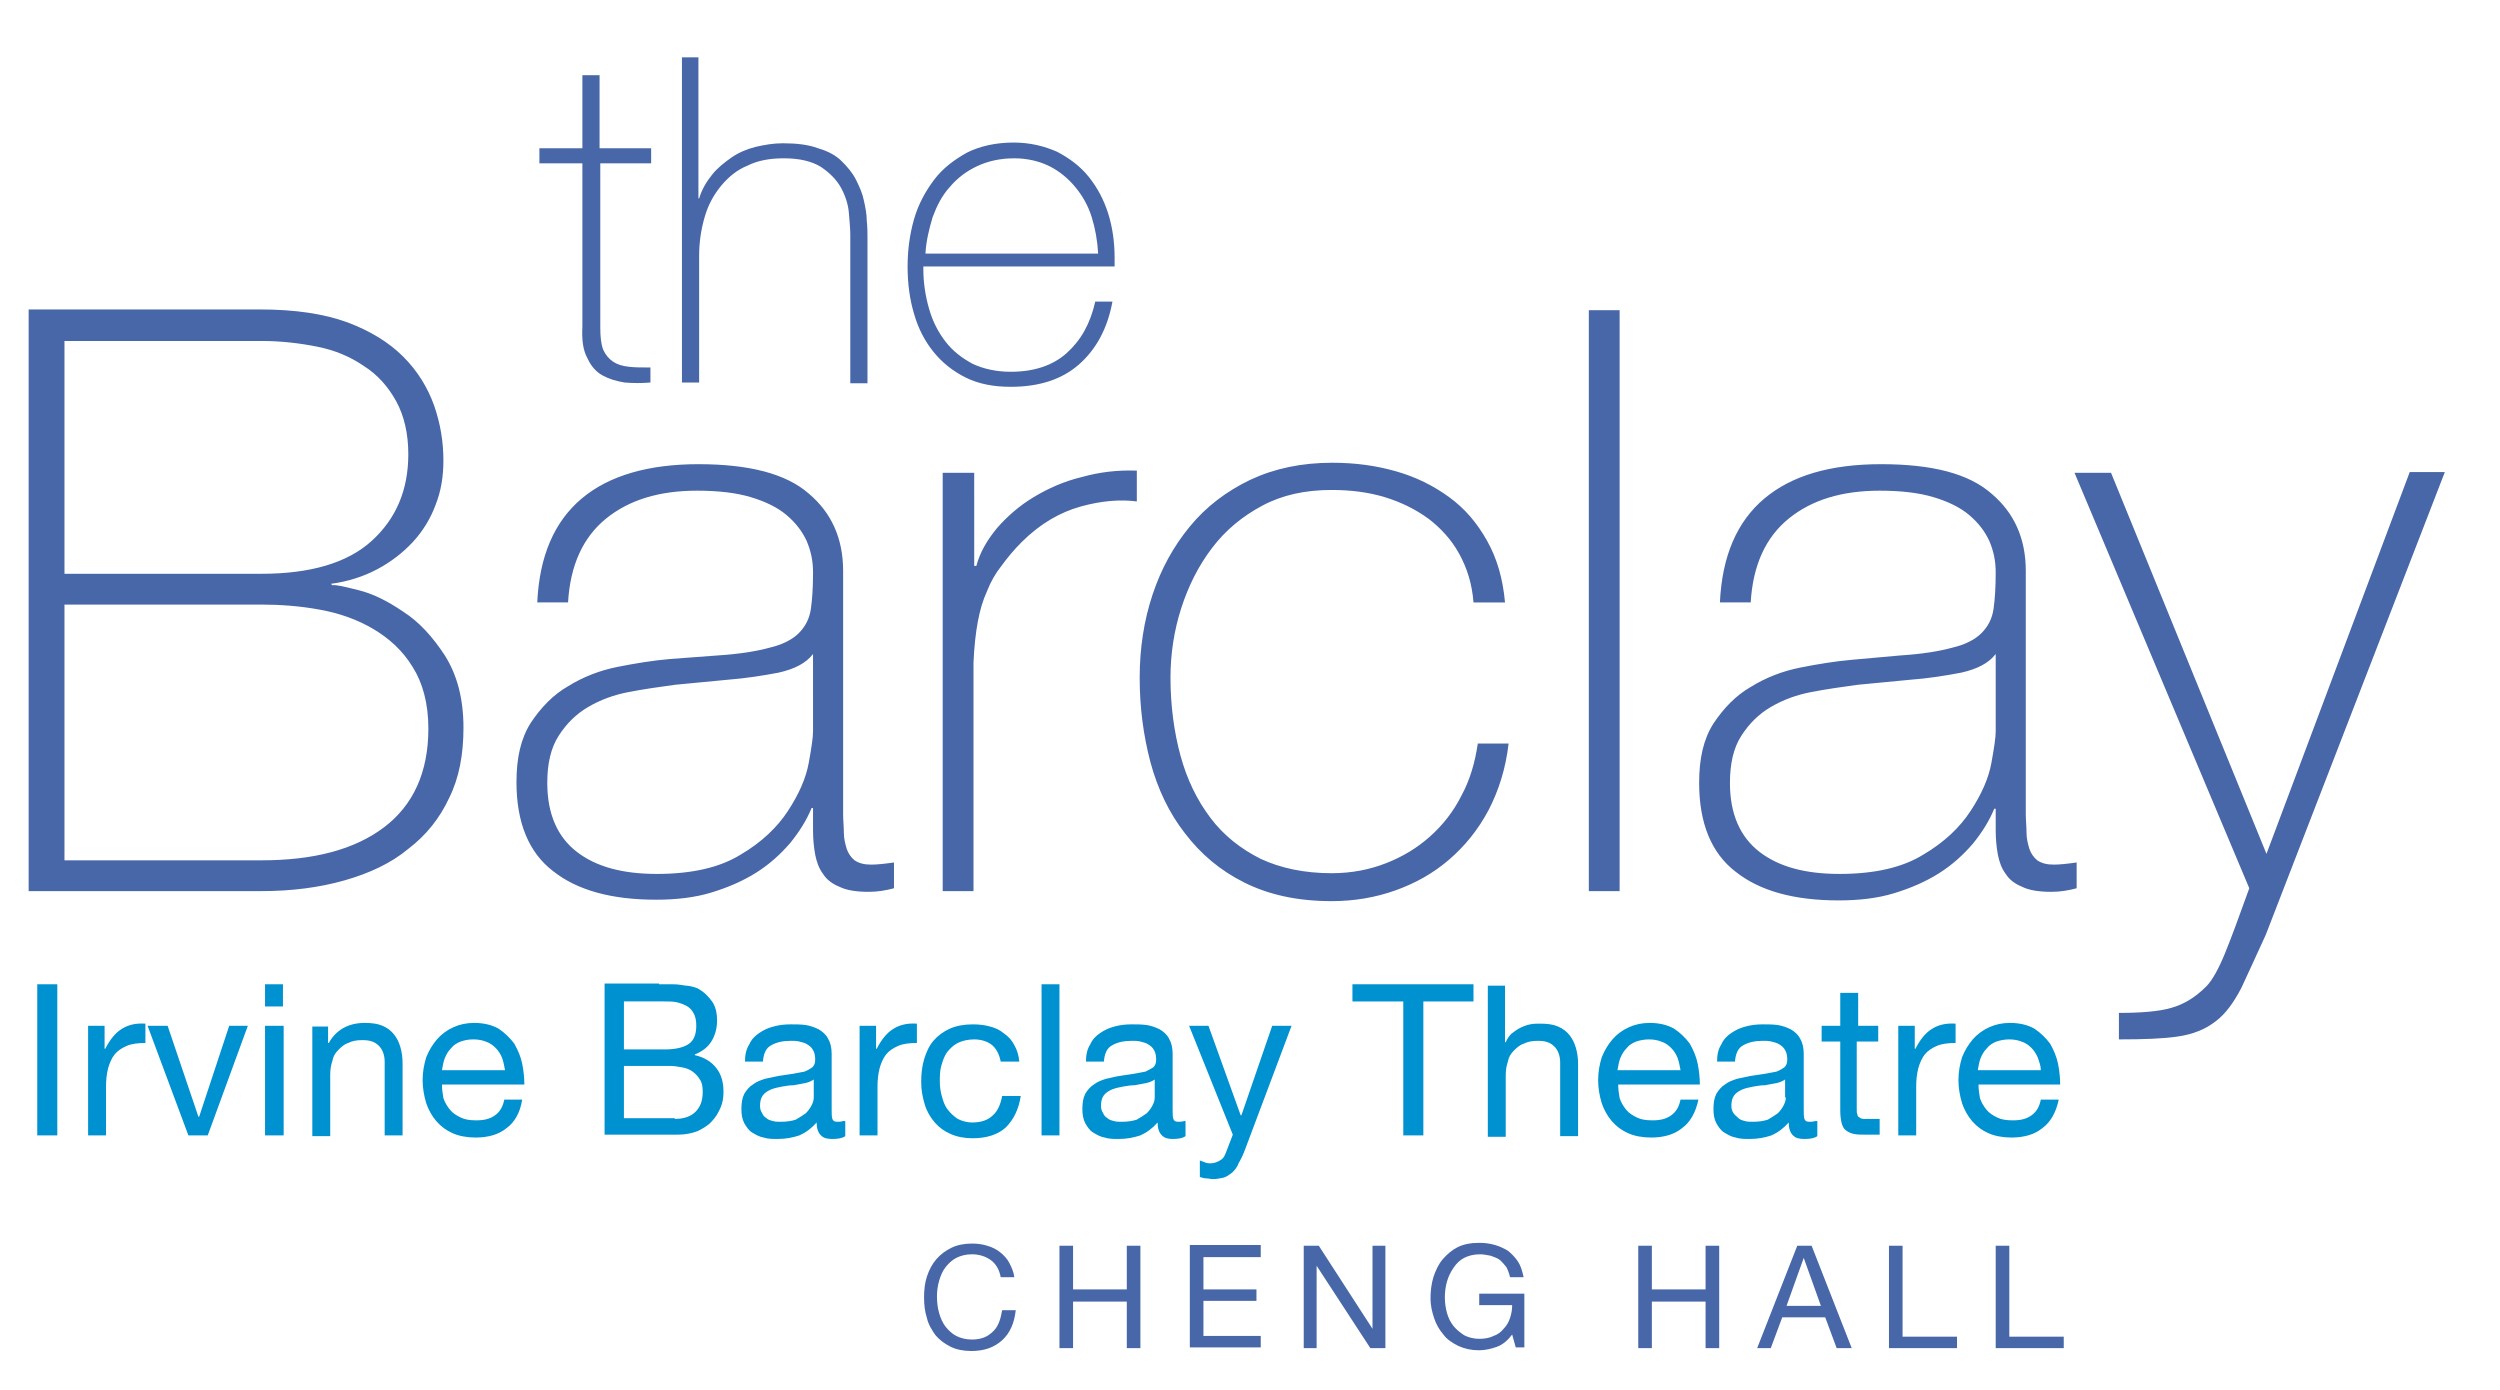 <?xml version="1.0" encoding="utf-8"?>
<!-- Generator: Adobe Illustrator 24.3.0, SVG Export Plug-In . SVG Version: 6.00 Build 0)  -->
<svg version="1.1" id="Layer_1" xmlns="http://www.w3.org/2000/svg" xmlns:xlink="http://www.w3.org/1999/xlink" x="0px" y="0px"
	 viewBox="0 0 349 194" style="enable-background:new 0 0 349 194;" xml:space="preserve">
<style type="text/css">
	.st0{fill:#4867A8;}
	.st1{fill:#0091D0;}
</style>
<g>
	<path class="st0" d="M90.8,20.7h-7.1V10.5h-2.4v10.2h-6v2.1h6v22.8c-0.1,1.9,0.1,3.3,0.7,4.4c0.5,1.1,1.2,1.9,2.1,2.4
		c0.9,0.5,1.9,0.8,3.1,1c1.2,0.1,2.4,0.1,3.6,0v-2.1c-1.1,0-2.2,0-3-0.1c-0.9-0.1-1.6-0.3-2.2-0.7c-0.6-0.4-1.1-1-1.4-1.7
		c-0.3-0.8-0.4-1.8-0.4-3.1V22.8h7.1V20.7L90.8,20.7z M95.2,8v45.4h2.4V35.7c0-2,0.3-3.8,0.8-5.5c0.5-1.7,1.3-3.1,2.3-4.3
		c1-1.2,2.2-2.2,3.7-2.8c1.4-0.7,3.1-1,5-1c2.2,0,3.9,0.4,5.2,1.2c1.2,0.8,2.2,1.8,2.8,2.9c0.6,1.1,1,2.3,1.1,3.5
		c0.1,1.2,0.2,2.2,0.2,3.1v20.7h2.4V33.2c0-0.7,0-1.5-0.1-2.4c0-0.9-0.2-1.9-0.4-2.8c-0.2-1-0.6-1.9-1.1-2.9c-0.5-1-1.2-1.8-2-2.6
		c-0.8-0.8-1.9-1.4-3.3-1.8c-1.3-0.5-3-0.7-4.9-0.7c-1.3,0-2.5,0.2-3.8,0.5c-1.2,0.3-2.4,0.8-3.4,1.5c-1,0.7-2,1.5-2.7,2.4
		c-0.8,1-1.4,2-1.8,3.3h-0.1V8H95.2L95.2,8z M155.6,37.4c0-0.2,0-0.4,0-0.7c0-0.3,0-0.5,0-0.7c0-2.2-0.3-4.3-0.9-6.2
		c-0.6-1.9-1.5-3.6-2.7-5.1c-1.2-1.5-2.7-2.6-4.4-3.5c-1.8-0.8-3.8-1.3-6.1-1.3c-2.5,0-4.7,0.5-6.5,1.4c-1.8,1-3.4,2.2-4.6,3.8
		c-1.2,1.6-2.2,3.4-2.8,5.5c-0.6,2.1-0.9,4.3-0.9,6.6c0,2.4,0.3,4.6,0.9,6.6c0.6,2.1,1.5,3.8,2.7,5.3c1.2,1.5,2.7,2.7,4.5,3.6
		c1.8,0.9,3.9,1.3,6.3,1.3c3.9,0,7.1-1,9.5-3.1s4-5,4.7-8.8h-2.4c-0.7,3.1-2,5.4-4,7.2c-1.9,1.7-4.5,2.6-7.8,2.6
		c-2,0-3.8-0.4-5.3-1.1c-1.5-0.8-2.8-1.8-3.8-3.1c-1-1.3-1.8-2.8-2.3-4.6c-0.5-1.7-0.8-3.6-0.8-5.5v-0.4H155.6L155.6,37.4z
		 M129.2,35.3c0.1-1.7,0.5-3.3,1-5c0.6-1.6,1.3-3,2.4-4.2c1-1.2,2.3-2.2,3.8-2.9c1.5-0.7,3.2-1.1,5.2-1.1c1.8,0,3.5,0.4,4.9,1.1
		c1.4,0.7,2.6,1.7,3.6,2.9c1,1.2,1.8,2.6,2.3,4.2c0.5,1.6,0.8,3.3,0.9,5.1H129.2L129.2,35.3z"/>
	<path class="st0" d="M4,124.4h32.5c4.2,0,8.1-0.5,11.6-1.5c3.5-1,6.5-2.4,8.9-4.4c2.5-1.9,4.4-4.3,5.7-7.1c1.4-2.8,2-6.1,2-9.8
		c0-4.1-0.9-7.4-2.6-10.1c-1.7-2.6-3.6-4.7-5.8-6.1c-2.2-1.5-4.2-2.5-6.2-3c-2-0.5-3.2-0.8-3.7-0.7l-0.2-0.2c2.3-0.3,4.5-1,6.4-2
		c1.9-1,3.6-2.3,5-3.8c1.4-1.5,2.5-3.3,3.2-5.2c0.8-2,1.1-4.1,1.1-6.2c0-2.6-0.4-5.1-1.3-7.7c-0.9-2.5-2.3-4.8-4.3-6.8
		c-2-2-4.6-3.6-7.8-4.8c-3.3-1.2-7.3-1.8-12.2-1.8H4V124.4L4,124.4z M9,80.1V47.6h27.5c2.7,0,5.3,0.3,7.8,0.8
		c2.5,0.5,4.6,1.4,6.5,2.7c1.9,1.2,3.4,2.9,4.5,4.9c1.1,2,1.7,4.5,1.7,7.4c0,5-1.7,9-5.1,12.1c-3.4,3.1-8.6,4.6-15.4,4.6H9L9,80.1z
		 M9,120.1V84.4h27.5c2.6,0,5.4,0.2,8.1,0.7c2.8,0.5,5.3,1.4,7.5,2.7c2.2,1.3,4.1,3,5.5,5.3c1.4,2.2,2.2,5.1,2.2,8.6
		c0,6.1-2.1,10.7-6.2,13.8c-4.1,3.1-9.8,4.6-17.1,4.6H9L9,120.1z M113.5,115.9c0,1.2,0.1,2.3,0.3,3.4c0.2,1,0.5,1.9,1.1,2.7
		c0.5,0.8,1.3,1.4,2.3,1.8c1,0.5,2.4,0.7,4.1,0.7c1.2,0,2.4-0.2,3.5-0.5v-3.6c-1.4,0.2-2.4,0.3-3.2,0.3c-1,0-1.7-0.2-2.3-0.6
		c-0.5-0.4-0.9-1-1.1-1.6c-0.2-0.7-0.4-1.4-0.4-2.3c0-0.8-0.1-1.7-0.1-2.5v-34c0-4.5-1.6-8.1-4.8-10.8c-3.2-2.8-8.4-4.1-15.4-4.1
		c-7,0-12.5,1.6-16.3,4.8c-3.8,3.2-5.9,8-6.2,14.5h4.3c0.3-5.2,2.1-9.1,5.3-11.7c3.2-2.6,7.4-3.9,12.7-3.9c3,0,5.5,0.3,7.5,0.9
		c2,0.6,3.7,1.4,5,2.5c1.3,1.1,2.2,2.3,2.8,3.6c0.6,1.4,0.9,2.8,0.9,4.4c0,2-0.1,3.7-0.3,5.1c-0.2,1.4-0.8,2.5-1.7,3.4
		c-0.9,0.9-2.3,1.6-4,2c-1.8,0.5-4.2,0.9-7.3,1.1L93.5,92c-2.3,0.2-4.8,0.6-7.3,1.1c-2.5,0.5-4.8,1.4-6.9,2.7
		c-2.1,1.2-3.8,3-5.2,5.1c-1.4,2.2-2,4.9-2,8.3c0,5.6,1.7,9.8,5.1,12.4c3.4,2.7,8.2,4,14.4,4c2.8,0,5.4-0.3,7.7-1
		c2.3-0.7,4.4-1.6,6.3-2.8c1.9-1.2,3.4-2.6,4.7-4.1c1.3-1.6,2.3-3.2,3-4.9h0.2V115.9L113.5,115.9z M113.5,102.1
		c0,0.8-0.2,2.2-0.6,4.4c-0.4,2.2-1.4,4.4-2.9,6.7c-1.5,2.3-3.7,4.4-6.6,6.1c-2.9,1.8-6.8,2.7-11.7,2.7c-4.8,0-8.5-1-11.2-3.1
		c-2.7-2.1-4.1-5.3-4.1-9.6c0-2.7,0.5-4.9,1.6-6.6c1.1-1.7,2.4-3,4.1-4c1.7-1,3.6-1.7,5.7-2.1c2.1-0.4,4.2-0.7,6.4-1l7.3-0.7
		c2.6-0.2,5.1-0.6,7.2-1c2.2-0.5,3.8-1.3,4.8-2.6V102.1L113.5,102.1z M135.9,66h-4.3v58.4h4.3V92.5c0.1-2.2,0.3-4.1,0.6-5.7
		c0.3-1.6,0.7-3,1.3-4.3c0.5-1.3,1.2-2.5,2-3.5c0.8-1.1,1.7-2.2,2.8-3.3c2.6-2.6,5.4-4.2,8.3-5c2.9-0.8,5.5-1,7.8-0.7v-4.3
		c-2.7-0.1-5.2,0.2-7.7,0.9c-2.5,0.6-4.7,1.6-6.7,2.8c-2,1.2-3.7,2.7-5.1,4.3c-1.4,1.7-2.4,3.4-2.9,5.3h-0.3V66L135.9,66z
		 M210.1,84.1c-0.3-3.3-1.1-6.1-2.5-8.6c-1.4-2.5-3.1-4.5-5.3-6.1c-2.2-1.6-4.6-2.8-7.4-3.6c-2.8-0.8-5.7-1.2-8.9-1.2
		c-4.3,0-8.1,0.8-11.5,2.4c-3.3,1.6-6.1,3.7-8.4,6.5s-4,5.9-5.2,9.5c-1.2,3.6-1.8,7.5-1.8,11.6c0,4.1,0.5,8,1.5,11.8
		c1,3.7,2.6,7.1,4.8,9.9c2.2,2.9,4.9,5.2,8.3,6.9c3.4,1.7,7.4,2.6,12.2,2.6c3.1,0,6.1-0.5,8.9-1.5c2.8-1,5.3-2.4,7.5-4.3
		c2.2-1.9,4-4.1,5.5-6.9c1.4-2.7,2.4-5.8,2.8-9.3h-4.3c-0.4,2.7-1.1,5.1-2.3,7.3c-1.1,2.2-2.6,4.1-4.4,5.7c-1.8,1.6-3.8,2.8-6.1,3.7
		c-2.3,0.9-4.8,1.4-7.6,1.4c-3.8,0-7.1-0.7-9.9-2c-2.8-1.4-5.2-3.3-7-5.7c-1.9-2.5-3.3-5.4-4.2-8.7c-0.9-3.3-1.4-7-1.4-10.9
		c0-3.3,0.5-6.6,1.5-9.7c1-3.1,2.4-5.9,4.3-8.4c1.9-2.5,4.2-4.4,7-5.9c2.8-1.5,6-2.2,9.7-2.2c2.6,0,5.1,0.3,7.4,1
		c2.3,0.7,4.3,1.7,6.1,3c1.7,1.3,3.2,2.9,4.3,4.9c1.1,2,1.8,4.2,2,6.8H210.1L210.1,84.1z M221.8,43.3v81.1h4.3V43.3H221.8
		L221.8,43.3z M278.6,115.9c0,1.2,0.1,2.3,0.3,3.4c0.2,1,0.5,1.9,1.1,2.7c0.5,0.8,1.3,1.4,2.3,1.8c1,0.5,2.4,0.7,4.1,0.7
		c1.2,0,2.4-0.2,3.5-0.5v-3.6c-1.4,0.2-2.4,0.3-3.2,0.3c-1,0-1.7-0.2-2.3-0.6c-0.5-0.4-0.9-1-1.1-1.6c-0.2-0.7-0.4-1.4-0.4-2.3
		c0-0.8-0.1-1.7-0.1-2.5v-34c0-4.5-1.6-8.1-4.8-10.8c-3.2-2.8-8.3-4.1-15.4-4.1s-12.5,1.6-16.3,4.8c-3.8,3.2-5.9,8-6.2,14.5h4.3
		c0.3-5.2,2.1-9.1,5.3-11.7c3.2-2.6,7.4-3.9,12.7-3.9c3,0,5.5,0.3,7.5,0.9c2,0.6,3.7,1.4,5,2.5c1.3,1.1,2.2,2.3,2.8,3.6
		c0.6,1.4,0.9,2.8,0.9,4.4c0,2-0.1,3.7-0.3,5.1c-0.2,1.4-0.8,2.5-1.7,3.4c-0.9,0.9-2.3,1.6-4,2c-1.8,0.5-4.2,0.9-7.3,1.1l-6.7,0.6
		c-2.3,0.2-4.8,0.6-7.3,1.1c-2.5,0.5-4.8,1.4-6.9,2.7c-2.1,1.2-3.8,3-5.2,5.1c-1.4,2.2-2,4.9-2,8.3c0,5.6,1.7,9.8,5.1,12.4
		c3.4,2.7,8.2,4,14.4,4c2.8,0,5.4-0.3,7.7-1c2.3-0.7,4.4-1.6,6.3-2.8c1.9-1.2,3.4-2.6,4.7-4.1c1.3-1.6,2.3-3.2,3-4.9h0.2V115.9
		L278.6,115.9z M278.6,102.1c0,0.8-0.2,2.2-0.6,4.4c-0.4,2.2-1.4,4.4-2.9,6.7c-1.5,2.3-3.7,4.4-6.6,6.1c-2.9,1.8-6.8,2.7-11.7,2.7
		c-4.8,0-8.5-1-11.2-3.1c-2.7-2.1-4.1-5.3-4.1-9.6c0-2.7,0.5-4.9,1.6-6.6c1.1-1.7,2.4-3,4.1-4c1.7-1,3.6-1.7,5.7-2.1
		c2.1-0.4,4.2-0.7,6.4-1l7.3-0.7c2.7-0.2,5.1-0.6,7.2-1c2.2-0.5,3.8-1.3,4.8-2.6V102.1L278.6,102.1z M314,124
		c-1.4,3.9-2.5,6.9-3.4,9.1c-0.9,2.2-1.8,3.8-2.6,4.6c-1.5,1.5-3.1,2.5-4.9,3c-1.7,0.5-4.2,0.7-7.3,0.7v3.7c3.4,0,6.2-0.1,8.2-0.4
		c2.1-0.3,3.9-1,5.4-2.2c1.3-1,2.4-2.5,3.5-4.6c1-2.1,2.1-4.6,3.4-7.4l25-64.6h-4.9l-20,53.3L294.7,66h-5.1L314,124L314,124z"/>
	<path class="st1" d="M8,137.4v21.1H5.2v-21.1H8L8,137.4z M14.6,143.2v3.2h0.1c0.6-1.2,1.4-2.2,2.2-2.7c0.9-0.6,2-0.9,3.4-0.8v2.7
		c-1,0-1.9,0.1-2.6,0.4c-0.7,0.3-1.3,0.7-1.7,1.2c-0.4,0.5-0.7,1.2-0.9,1.9c-0.2,0.8-0.3,1.6-0.3,2.6v6.8h-2.5v-15.3H14.6
		L14.6,143.2z M26.3,158.5l-5.7-15.3h2.8l4.3,12.7h0.1l4.2-12.7h2.6L29,158.5H26.3L26.3,158.5z M37,140.5v-3.1h2.5v3.1H37L37,140.5z
		 M39.6,143.2v15.3H37v-15.3H39.6L39.6,143.2z M45.8,143.2v2.4h0.1c1-1.8,2.7-2.8,5-2.8c1,0,1.8,0.1,2.5,0.4
		c0.7,0.3,1.2,0.7,1.6,1.2c0.4,0.5,0.7,1.1,0.9,1.8c0.2,0.7,0.3,1.4,0.3,2.3v10h-2.5v-10.3c0-0.9-0.3-1.7-0.8-2.2
		c-0.6-0.6-1.3-0.8-2.3-0.8c-0.8,0-1.4,0.1-2,0.4c-0.6,0.2-1,0.6-1.4,1c-0.4,0.4-0.7,0.9-0.8,1.5c-0.2,0.6-0.3,1.2-0.3,1.9v8.6h-2.5
		v-15.3H45.8L45.8,143.2z M70.1,147.7c-0.2-0.5-0.5-1-0.9-1.4c-0.4-0.4-0.8-0.7-1.4-0.9c-0.5-0.2-1.1-0.3-1.7-0.3
		c-0.7,0-1.2,0.1-1.8,0.3c-0.5,0.2-1,0.5-1.3,0.9c-0.4,0.4-0.7,0.9-0.9,1.4c-0.2,0.5-0.3,1.1-0.4,1.7h8.8
		C70.4,148.8,70.3,148.3,70.1,147.7L70.1,147.7z M70.7,157.5c-1.1,0.9-2.6,1.3-4.3,1.3c-1.2,0-2.3-0.2-3.2-0.6
		c-0.9-0.4-1.6-0.9-2.3-1.7c-0.6-0.7-1.1-1.6-1.4-2.5c-0.3-1-0.5-2.1-0.5-3.2c0-1.2,0.2-2.2,0.5-3.2c0.4-1,0.9-1.8,1.5-2.5
		c0.6-0.7,1.4-1.3,2.3-1.7c0.9-0.4,1.8-0.6,2.9-0.6c1.4,0,2.5,0.3,3.4,0.8c0.9,0.6,1.6,1.3,2.2,2.1c0.5,0.9,0.9,1.8,1.1,2.8
		c0.2,1,0.3,2,0.3,2.9H61.7c0,0.7,0.1,1.3,0.2,1.9c0.2,0.6,0.5,1.1,0.9,1.6c0.4,0.5,0.9,0.8,1.5,1.1c0.6,0.3,1.3,0.4,2.2,0.4
		c1.1,0,1.9-0.2,2.6-0.7c0.7-0.5,1.1-1.2,1.3-2.2h2.5C72.6,155.4,71.8,156.7,70.7,157.5L70.7,157.5z M92.8,146.5
		c1.6,0,2.7-0.3,3.4-0.8s1-1.4,1-2.5c0-0.7-0.1-1.3-0.4-1.8c-0.2-0.4-0.6-0.8-1-1c-0.4-0.2-0.9-0.4-1.4-0.5
		c-0.5-0.1-1.1-0.1-1.7-0.1h-5.6v6.7H92.8L92.8,146.5z M92,137.4c0.5,0,0.9,0,1.5,0c0.5,0,1,0,1.6,0.1c0.5,0.1,1,0.1,1.4,0.2
		c0.4,0.1,0.8,0.2,1.1,0.4c0.7,0.4,1.3,1,1.8,1.7c0.5,0.7,0.7,1.6,0.7,2.7c0,1.1-0.3,2.1-0.8,2.9c-0.5,0.8-1.3,1.4-2.3,1.8v0.1
		c1.3,0.3,2.3,0.9,3,1.8c0.7,0.9,1,2,1,3.3c0,0.8-0.1,1.5-0.4,2.2c-0.3,0.7-0.7,1.4-1.2,1.9c-0.5,0.6-1.2,1-2,1.4
		c-0.8,0.3-1.7,0.5-2.8,0.5H84.4v-21.1H92L92,137.4z M94.2,156.2c1.2,0,2.2-0.3,2.9-1s1-1.6,1-2.8c0-0.7-0.1-1.3-0.4-1.7
		c-0.3-0.5-0.6-0.8-1-1.1c-0.4-0.3-0.9-0.5-1.5-0.6c-0.6-0.1-1.1-0.2-1.7-0.2h-6.4v7.3H94.2L94.2,156.2z M117.7,156.5
		c-0.3,0.1-0.6,0.1-0.8,0.1c-0.4,0-0.6-0.1-0.7-0.4s-0.1-0.7-0.1-1.3v-7.8c0-0.9-0.2-1.6-0.5-2.1c-0.3-0.6-0.8-1-1.3-1.3
		c-0.6-0.3-1.2-0.5-1.8-0.6c-0.7-0.1-1.4-0.1-2.1-0.1c-0.9,0-1.7,0.1-2.4,0.3c-0.8,0.2-1.4,0.5-2,0.9c-0.6,0.4-1.1,0.9-1.4,1.6
		c-0.4,0.6-0.6,1.4-0.6,2.4h2.5c0.1-1.1,0.4-1.9,1.2-2.3c0.7-0.4,1.6-0.6,2.7-0.6c0.4,0,0.8,0,1.2,0.1c0.4,0.1,0.8,0.2,1.1,0.4
		c0.3,0.2,0.6,0.4,0.8,0.8c0.2,0.3,0.3,0.8,0.3,1.3c0,0.5-0.1,0.8-0.4,1.1c-0.3,0.2-0.6,0.4-1.1,0.6c-0.5,0.1-1,0.2-1.6,0.3
		c-0.6,0.1-1.3,0.2-2,0.3c-0.6,0.1-1.3,0.3-1.9,0.4c-0.6,0.2-1.2,0.4-1.7,0.8c-0.5,0.3-0.9,0.8-1.2,1.3c-0.3,0.6-0.4,1.3-0.4,2.1
		c0,0.8,0.1,1.4,0.4,2c0.3,0.5,0.6,1,1.1,1.3c0.5,0.3,1,0.6,1.6,0.7c0.6,0.2,1.3,0.2,2,0.2c1.1,0,2.1-0.2,3-0.5
		c0.9-0.4,1.7-1,2.4-1.8c0,0.8,0.2,1.4,0.6,1.8c0.4,0.4,0.9,0.5,1.6,0.5c0.8,0,1.4-0.1,1.8-0.4V156.5L117.7,156.5z M113.6,153.2
		c0,0.4-0.1,0.7-0.3,1.1c-0.2,0.4-0.5,0.8-0.8,1.1c-0.4,0.3-0.9,0.6-1.4,0.9c-0.6,0.2-1.3,0.3-2.1,0.3c-0.4,0-0.8,0-1.1-0.1
		c-0.4-0.1-0.7-0.2-0.9-0.4c-0.3-0.2-0.5-0.4-0.6-0.7c-0.2-0.3-0.3-0.6-0.3-1c0-0.6,0.1-1.1,0.4-1.5c0.3-0.4,0.7-0.6,1.1-0.8
		c0.5-0.2,1-0.3,1.5-0.4c0.6-0.1,1.1-0.2,1.7-0.2c0.6-0.1,1.1-0.2,1.6-0.3c0.5-0.1,0.9-0.3,1.2-0.5V153.2L113.6,153.2z M122.3,143.2
		v3.2h0.1c0.6-1.2,1.4-2.2,2.2-2.7c0.9-0.6,2-0.9,3.4-0.8v2.7c-1,0-1.9,0.1-2.6,0.4c-0.7,0.3-1.3,0.7-1.7,1.2
		c-0.4,0.5-0.7,1.2-0.9,1.9c-0.2,0.8-0.3,1.6-0.3,2.6v6.8h-2.5v-15.3H122.3L122.3,143.2z M138.5,145.9c-0.6-0.5-1.5-0.8-2.5-0.8
		c-0.9,0-1.7,0.2-2.3,0.5c-0.6,0.3-1.1,0.8-1.5,1.3c-0.4,0.6-0.6,1.2-0.8,1.9c-0.2,0.7-0.2,1.5-0.2,2.2c0,0.7,0.1,1.4,0.3,2.1
		c0.2,0.7,0.4,1.3,0.8,1.8c0.4,0.5,0.8,0.9,1.4,1.3c0.6,0.3,1.3,0.5,2,0.5c1.2,0,2.2-0.3,2.9-1c0.7-0.6,1.1-1.6,1.3-2.7h2.6
		c-0.3,1.9-1,3.3-2.1,4.4c-1.1,1-2.7,1.5-4.6,1.5c-1.2,0-2.2-0.2-3.1-0.6c-0.9-0.4-1.6-0.9-2.2-1.6c-0.6-0.7-1.1-1.5-1.4-2.5
		c-0.3-1-0.5-2-0.5-3.1c0-1.1,0.1-2.2,0.4-3.2c0.3-1,0.7-1.9,1.3-2.6c0.6-0.7,1.4-1.3,2.3-1.7c0.9-0.4,2-0.6,3.2-0.6
		c0.9,0,1.7,0.1,2.4,0.3c0.8,0.2,1.4,0.5,2,1c0.6,0.4,1.1,1,1.4,1.6c0.4,0.7,0.6,1.4,0.7,2.3h-2.6
		C139.5,147.2,139.1,146.4,138.5,145.9L138.5,145.9z M147.9,137.4v21.1h-2.5v-21.1H147.9L147.9,137.4z M165.3,156.5
		c-0.3,0.1-0.6,0.1-0.8,0.1c-0.4,0-0.6-0.1-0.7-0.4s-0.1-0.7-0.1-1.3v-7.8c0-0.9-0.2-1.6-0.5-2.1c-0.3-0.6-0.8-1-1.3-1.3
		c-0.6-0.3-1.2-0.5-1.8-0.6c-0.7-0.1-1.4-0.1-2.1-0.1c-0.9,0-1.7,0.1-2.4,0.3c-0.8,0.2-1.4,0.5-2,0.9c-0.6,0.4-1.1,0.9-1.4,1.6
		c-0.4,0.6-0.6,1.4-0.6,2.4h2.5c0.1-1.1,0.4-1.9,1.2-2.3c0.7-0.4,1.6-0.6,2.7-0.6c0.4,0,0.8,0,1.2,0.1c0.4,0.1,0.8,0.2,1.1,0.4
		c0.3,0.2,0.6,0.4,0.8,0.8c0.2,0.3,0.3,0.8,0.3,1.3c0,0.5-0.1,0.8-0.4,1.1c-0.3,0.2-0.7,0.4-1.1,0.6c-0.5,0.1-1,0.2-1.6,0.3
		c-0.6,0.1-1.3,0.2-2,0.3c-0.7,0.1-1.3,0.3-1.9,0.4c-0.6,0.2-1.2,0.4-1.7,0.8c-0.5,0.3-0.9,0.8-1.2,1.3c-0.3,0.6-0.4,1.3-0.4,2.1
		c0,0.8,0.1,1.4,0.4,2c0.3,0.5,0.6,1,1.1,1.3c0.5,0.3,1,0.6,1.6,0.7c0.6,0.2,1.3,0.2,2,0.2c1.1,0,2.1-0.2,3-0.5
		c0.9-0.4,1.7-1,2.4-1.8c0,0.8,0.2,1.4,0.6,1.8c0.4,0.4,0.9,0.5,1.5,0.5c0.8,0,1.4-0.1,1.8-0.4V156.5L165.3,156.5z M161.2,153.2
		c0,0.4-0.1,0.7-0.3,1.1c-0.2,0.4-0.5,0.8-0.8,1.1c-0.4,0.3-0.9,0.6-1.4,0.9c-0.6,0.2-1.3,0.3-2.1,0.3c-0.4,0-0.8,0-1.1-0.1
		c-0.4-0.1-0.7-0.2-0.9-0.4c-0.3-0.2-0.5-0.4-0.6-0.7c-0.2-0.3-0.3-0.6-0.3-1c0-0.6,0.1-1.1,0.4-1.5c0.3-0.4,0.7-0.6,1.1-0.8
		c0.5-0.2,1-0.3,1.5-0.4c0.6-0.1,1.1-0.2,1.7-0.2c0.6-0.1,1.1-0.2,1.6-0.3c0.5-0.1,0.9-0.3,1.2-0.5V153.2L161.2,153.2z M180.3,143.2
		h-2.7l-4.3,12.5h-0.1l-4.5-12.5H166l6.1,15.2l-1,2.6c-0.2,0.5-0.4,0.8-0.8,1c-0.3,0.2-0.8,0.4-1.3,0.4c-0.2,0-0.4,0-0.7-0.1
		c-0.3-0.1-0.5-0.2-0.8-0.3v2.3c0.3,0.1,0.6,0.2,0.9,0.2c0.3,0,0.6,0.1,0.9,0.1c0.6,0,1-0.1,1.5-0.2c0.4-0.1,0.8-0.4,1.2-0.7
		c0.3-0.3,0.7-0.7,0.9-1.3c0.3-0.5,0.6-1.1,0.9-1.9L180.3,143.2L180.3,143.2z M188.8,139.8v-2.4h16.9v2.4h-7v18.7h-2.8v-18.7H188.8
		L188.8,139.8z M210.1,137.4v8.1h0.1c0.2-0.5,0.5-0.9,0.8-1.2c0.4-0.3,0.8-0.6,1.2-0.8c0.4-0.2,0.9-0.4,1.4-0.5
		c0.5-0.1,0.9-0.1,1.4-0.1c1,0,1.8,0.1,2.5,0.4c0.7,0.3,1.2,0.7,1.6,1.2c0.4,0.5,0.7,1.1,0.9,1.8c0.2,0.7,0.3,1.4,0.3,2.3v10h-2.5
		v-10.3c0-0.9-0.3-1.7-0.8-2.2c-0.6-0.6-1.3-0.8-2.3-0.8c-0.8,0-1.4,0.1-2,0.4c-0.6,0.2-1,0.6-1.4,1c-0.4,0.4-0.7,0.9-0.8,1.5
		c-0.2,0.6-0.3,1.2-0.3,1.9v8.6h-2.5v-21.1H210.1L210.1,137.4z M234.2,147.7c-0.2-0.5-0.5-1-0.9-1.4c-0.4-0.4-0.8-0.7-1.4-0.9
		c-0.5-0.2-1.1-0.3-1.7-0.3c-0.6,0-1.2,0.1-1.8,0.3c-0.5,0.2-1,0.5-1.3,0.9c-0.4,0.4-0.7,0.9-0.9,1.4c-0.2,0.5-0.3,1.1-0.4,1.7h8.8
		C234.5,148.8,234.4,148.3,234.2,147.7L234.2,147.7z M234.8,157.5c-1.1,0.9-2.6,1.3-4.3,1.3c-1.2,0-2.3-0.2-3.2-0.6
		c-0.9-0.4-1.6-0.9-2.3-1.7c-0.6-0.7-1.1-1.6-1.4-2.5c-0.3-1-0.5-2.1-0.5-3.2c0-1.2,0.2-2.2,0.5-3.2c0.4-1,0.9-1.8,1.5-2.5
		c0.6-0.7,1.4-1.3,2.3-1.7c0.9-0.4,1.8-0.6,2.9-0.6c1.4,0,2.5,0.3,3.4,0.8c0.9,0.6,1.6,1.3,2.2,2.1c0.5,0.9,0.9,1.8,1.1,2.8
		c0.2,1,0.3,2,0.3,2.9h-11.4c0,0.7,0.1,1.3,0.2,1.9c0.2,0.6,0.5,1.1,0.9,1.6c0.4,0.5,0.9,0.8,1.5,1.1c0.6,0.3,1.3,0.4,2.2,0.4
		c1.1,0,1.9-0.2,2.6-0.7c0.7-0.5,1.1-1.2,1.3-2.2h2.5C236.7,155.4,235.9,156.7,234.8,157.5L234.8,157.5z M253.4,156.5
		c-0.3,0.1-0.6,0.1-0.8,0.1c-0.4,0-0.6-0.1-0.7-0.4c-0.1-0.3-0.1-0.7-0.1-1.3v-7.8c0-0.9-0.2-1.6-0.5-2.1c-0.3-0.6-0.8-1-1.3-1.3
		c-0.6-0.3-1.2-0.5-1.8-0.6c-0.7-0.1-1.4-0.1-2.1-0.1c-0.9,0-1.7,0.1-2.4,0.3c-0.8,0.2-1.4,0.5-2,0.9c-0.6,0.4-1.1,0.9-1.4,1.6
		c-0.4,0.6-0.6,1.4-0.6,2.4h2.5c0.1-1.1,0.4-1.9,1.2-2.3c0.7-0.4,1.6-0.6,2.7-0.6c0.4,0,0.8,0,1.2,0.1c0.4,0.1,0.8,0.2,1.1,0.4
		c0.3,0.2,0.6,0.4,0.8,0.8c0.2,0.3,0.3,0.8,0.3,1.3c0,0.5-0.1,0.8-0.4,1.1c-0.3,0.2-0.6,0.4-1.1,0.6c-0.5,0.1-1,0.2-1.6,0.3
		c-0.6,0.1-1.3,0.2-2,0.3c-0.6,0.1-1.3,0.3-1.9,0.4c-0.6,0.2-1.2,0.4-1.7,0.8c-0.5,0.3-0.9,0.8-1.2,1.3c-0.3,0.6-0.4,1.3-0.4,2.1
		c0,0.8,0.1,1.4,0.4,2c0.3,0.5,0.6,1,1.1,1.3c0.5,0.3,1,0.6,1.6,0.7c0.6,0.2,1.3,0.2,2,0.2c1.1,0,2.1-0.2,3-0.5
		c0.9-0.4,1.7-1,2.4-1.8c0,0.8,0.2,1.4,0.6,1.8c0.4,0.4,0.9,0.5,1.6,0.5c0.8,0,1.4-0.1,1.8-0.4V156.5L253.4,156.5z M249.3,153.2
		c0,0.4-0.1,0.7-0.3,1.1c-0.2,0.4-0.5,0.8-0.8,1.1c-0.4,0.3-0.9,0.6-1.4,0.9c-0.6,0.2-1.3,0.3-2.1,0.3c-0.4,0-0.8,0-1.1-0.1
		c-0.4-0.1-0.7-0.2-0.9-0.4s-0.5-0.4-0.7-0.7c-0.2-0.3-0.3-0.6-0.3-1c0-0.6,0.1-1.1,0.4-1.5c0.3-0.4,0.7-0.6,1.1-0.8
		c0.5-0.2,1-0.3,1.5-0.4c0.6-0.1,1.1-0.2,1.7-0.2c0.6-0.1,1.1-0.2,1.6-0.3c0.5-0.1,0.9-0.3,1.2-0.5V153.2L249.3,153.2z M262.2,143.2
		v2.2h-3v9.5c0,0.3,0,0.5,0.1,0.7c0,0.2,0.1,0.3,0.3,0.4c0.1,0.1,0.3,0.2,0.6,0.2c0.2,0,0.6,0,1,0h1.2v2.2h-1.9
		c-0.7,0-1.2,0-1.7-0.1c-0.5-0.1-0.8-0.3-1.1-0.5c-0.3-0.2-0.5-0.6-0.6-1c-0.1-0.4-0.2-1-0.2-1.7v-9.7h-2.6v-2.2h2.6v-4.6h2.5v4.6
		H262.2L262.2,143.2z M267.3,143.2v3.2h0.1c0.6-1.2,1.4-2.2,2.2-2.7c0.9-0.6,2-0.9,3.4-0.8v2.7c-1,0-1.9,0.1-2.6,0.4
		c-0.7,0.3-1.3,0.7-1.7,1.2c-0.4,0.5-0.7,1.2-0.9,1.9c-0.2,0.8-0.3,1.6-0.3,2.6v6.8h-2.5v-15.3H267.3L267.3,143.2z M284.5,147.7
		c-0.2-0.5-0.5-1-0.9-1.4c-0.4-0.4-0.8-0.7-1.4-0.9c-0.5-0.2-1.1-0.3-1.7-0.3c-0.6,0-1.2,0.1-1.8,0.3c-0.5,0.2-1,0.5-1.3,0.9
		c-0.4,0.4-0.7,0.9-0.9,1.4c-0.2,0.5-0.3,1.1-0.4,1.7h8.8C284.9,148.8,284.7,148.3,284.5,147.7L284.5,147.7z M285.1,157.5
		c-1.1,0.9-2.6,1.3-4.3,1.3c-1.2,0-2.3-0.2-3.2-0.6c-0.9-0.4-1.6-0.9-2.3-1.7c-0.6-0.7-1.1-1.6-1.4-2.5c-0.3-1-0.5-2.1-0.5-3.2
		c0-1.2,0.2-2.2,0.5-3.2c0.4-1,0.9-1.8,1.5-2.5c0.6-0.7,1.4-1.3,2.3-1.7c0.9-0.4,1.8-0.6,2.9-0.6c1.4,0,2.5,0.3,3.4,0.8
		c0.9,0.6,1.6,1.3,2.2,2.1c0.5,0.9,0.9,1.8,1.1,2.8c0.2,1,0.3,2,0.3,2.9h-11.4c0,0.7,0.1,1.3,0.2,1.9c0.2,0.6,0.5,1.1,0.9,1.6
		c0.4,0.5,0.9,0.8,1.5,1.1c0.6,0.3,1.3,0.4,2.2,0.4c1.1,0,1.9-0.2,2.6-0.7c0.7-0.5,1.1-1.2,1.3-2.2h2.5
		C287,155.4,286.2,156.7,285.1,157.5L285.1,157.5z"/>
	<path class="st0" d="M138.3,175.9c-0.7-0.5-1.6-0.8-2.6-0.8c-0.9,0-1.6,0.2-2.2,0.5c-0.6,0.3-1.1,0.8-1.5,1.3
		c-0.4,0.5-0.7,1.2-0.9,1.9c-0.2,0.7-0.3,1.4-0.3,2.2c0,0.8,0.1,1.6,0.3,2.3c0.2,0.7,0.5,1.4,0.9,1.9c0.4,0.5,0.9,1,1.5,1.3
		c0.6,0.3,1.3,0.5,2.2,0.5c0.6,0,1.2-0.1,1.7-0.3c0.5-0.2,0.9-0.5,1.3-0.9c0.4-0.4,0.6-0.8,0.8-1.3c0.2-0.5,0.3-1.1,0.4-1.6h1.9
		c-0.2,1.8-0.8,3.2-1.9,4.2c-1.1,1-2.5,1.5-4.3,1.5c-1.1,0-2.1-0.2-2.9-0.6c-0.8-0.4-1.5-0.9-2.1-1.6c-0.5-0.7-1-1.5-1.2-2.4
		c-0.3-0.9-0.4-1.9-0.4-2.9c0-1,0.1-2,0.4-2.9c0.3-0.9,0.7-1.7,1.3-2.4c0.6-0.7,1.3-1.2,2.1-1.6c0.8-0.4,1.8-0.6,2.9-0.6
		c0.7,0,1.5,0.1,2.1,0.3c0.7,0.2,1.3,0.5,1.8,0.9c0.5,0.4,1,0.9,1.3,1.5c0.3,0.6,0.6,1.2,0.7,2h-1.9
		C139.5,177.2,139,176.4,138.3,175.9L138.3,175.9z M149.8,173.9v6.1h7.5v-6.1h1.9v14.3h-1.9v-6.5h-7.5v6.5h-1.9v-14.3H149.8
		L149.8,173.9z M176,173.9v1.6h-8v4.5h7.4v1.6H168v4.9h8v1.6h-9.9v-14.3H176L176,173.9z M184.1,173.9l7.5,11.6h0v-11.6h1.8v14.3
		h-2.1l-7.5-11.5h0v11.5h-1.8v-14.3H184.1L184.1,173.9z M209,188c-0.8,0.3-1.7,0.5-2.5,0.5c-1.1,0-2-0.2-2.9-0.6
		c-0.8-0.4-1.6-0.9-2.1-1.6c-0.6-0.7-1-1.4-1.3-2.3c-0.3-0.9-0.5-1.8-0.5-2.7c0-1,0.1-2,0.4-3c0.3-0.9,0.7-1.8,1.3-2.5
		c0.6-0.7,1.3-1.3,2.1-1.7c0.8-0.4,1.8-0.6,3-0.6c0.8,0,1.5,0.1,2.2,0.3c0.7,0.2,1.3,0.5,1.8,0.8c0.5,0.4,1,0.9,1.4,1.5
		c0.4,0.6,0.6,1.3,0.8,2.2h-1.9c-0.1-0.5-0.3-1-0.5-1.4c-0.3-0.4-0.6-0.7-0.9-1c-0.4-0.3-0.8-0.4-1.3-0.6c-0.5-0.1-1-0.2-1.5-0.2
		c-0.9,0-1.6,0.2-2.2,0.5c-0.6,0.3-1.1,0.8-1.5,1.4c-0.4,0.6-0.7,1.2-0.9,1.9c-0.2,0.7-0.3,1.5-0.3,2.2c0,0.7,0.1,1.5,0.3,2.2
		c0.2,0.7,0.5,1.3,0.9,1.8c0.4,0.5,0.9,0.9,1.5,1.3c0.6,0.3,1.3,0.5,2.1,0.5c0.7,0,1.4-0.1,2-0.4c0.6-0.2,1.1-0.6,1.4-1
		c0.4-0.4,0.7-0.9,0.9-1.5c0.2-0.6,0.3-1.2,0.3-1.8h-4.6v-1.6h6.3v7.5h-1.2l-0.5-1.8C210.5,187.1,209.8,187.7,209,188L209,188z
		 M230.6,173.9v6.1h7.5v-6.1h1.9v14.3h-1.9v-6.5h-7.5v6.5h-1.9v-14.3H230.6L230.6,173.9z M254.2,182.3l-2.4-6.7h0l-2.4,6.7H254.2
		L254.2,182.3z M252.9,173.9l5.6,14.3h-2.1l-1.6-4.3h-6l-1.6,4.3h-1.9l5.6-14.3H252.9L252.9,173.9z M265.6,173.9v12.7h7.6v1.6h-9.5
		v-14.3H265.6L265.6,173.9z M280.5,173.9v12.7h7.6v1.6h-9.5v-14.3H280.5L280.5,173.9z"/>
</g>
</svg>
